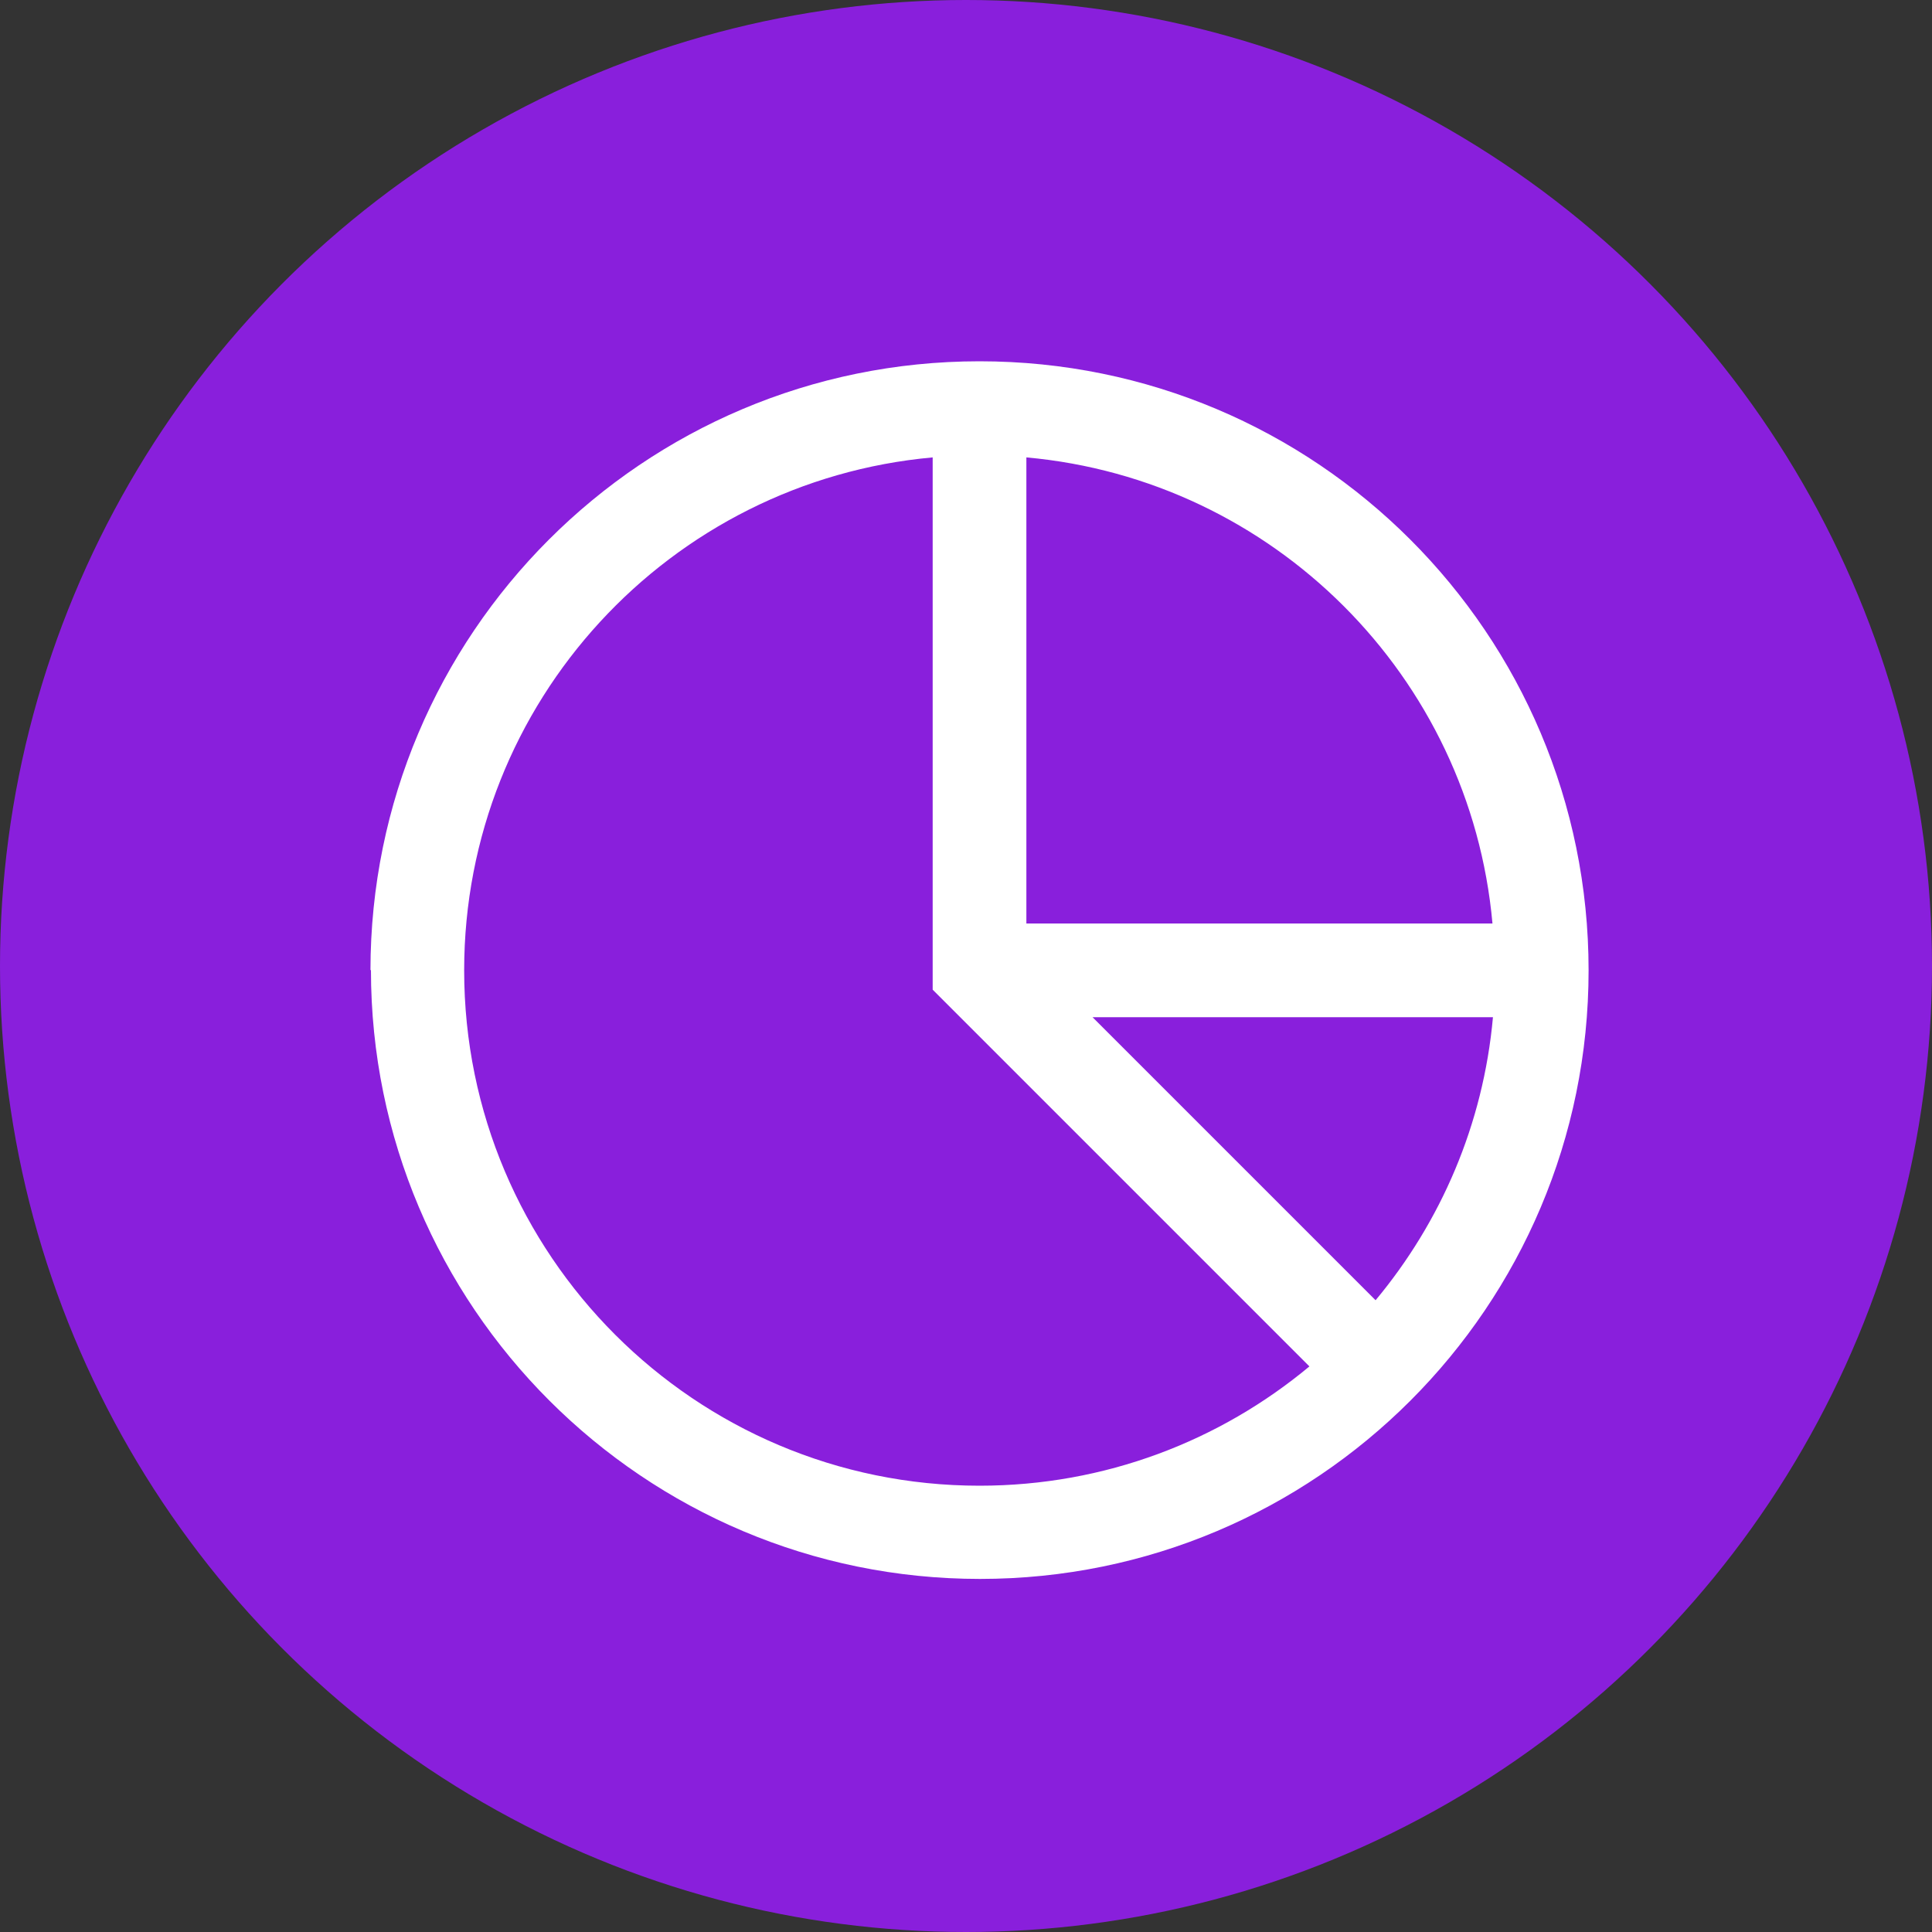 <?xml version="1.0" encoding="UTF-8"?>
<svg id="Layer_1" xmlns="http://www.w3.org/2000/svg" viewBox="0 0 40 40">
  <rect x="0" y="0" width="40" height="40" fill="#333333" stroke="none"/>
  <defs>
    <style>
      .cls-1 {
        fill: #fff;
        fill-rule: evenodd;
      }

      .cls-2 {
        fill: #891fdc;
      }
    </style>
  </defs>
  <circle class="cls-2" cx="20" cy="20" r="20"/>
  <path class="cls-1" d="M7.67,20.09c0-6.96,5.64-12.61,12.61-12.61s12.61,5.64,12.61,12.61c0,3.48-1.41,6.63-3.69,8.91-2.28,2.28-5.43,3.69-8.91,3.69-6.96,0-12.61-5.64-12.61-12.61ZM19.31,9.47c-5.44.49-9.7,5.06-9.7,10.62,0,5.89,4.78,10.67,10.67,10.67,2.6,0,4.98-.93,6.83-2.47l-7.8-7.8v-11.03ZM21.25,9.47v9.65h9.65c-.46-5.12-4.54-9.19-9.65-9.65ZM30.9,21.06h-8.28l5.86,5.86c1.35-1.62,2.23-3.64,2.43-5.86Z"/>
</svg>